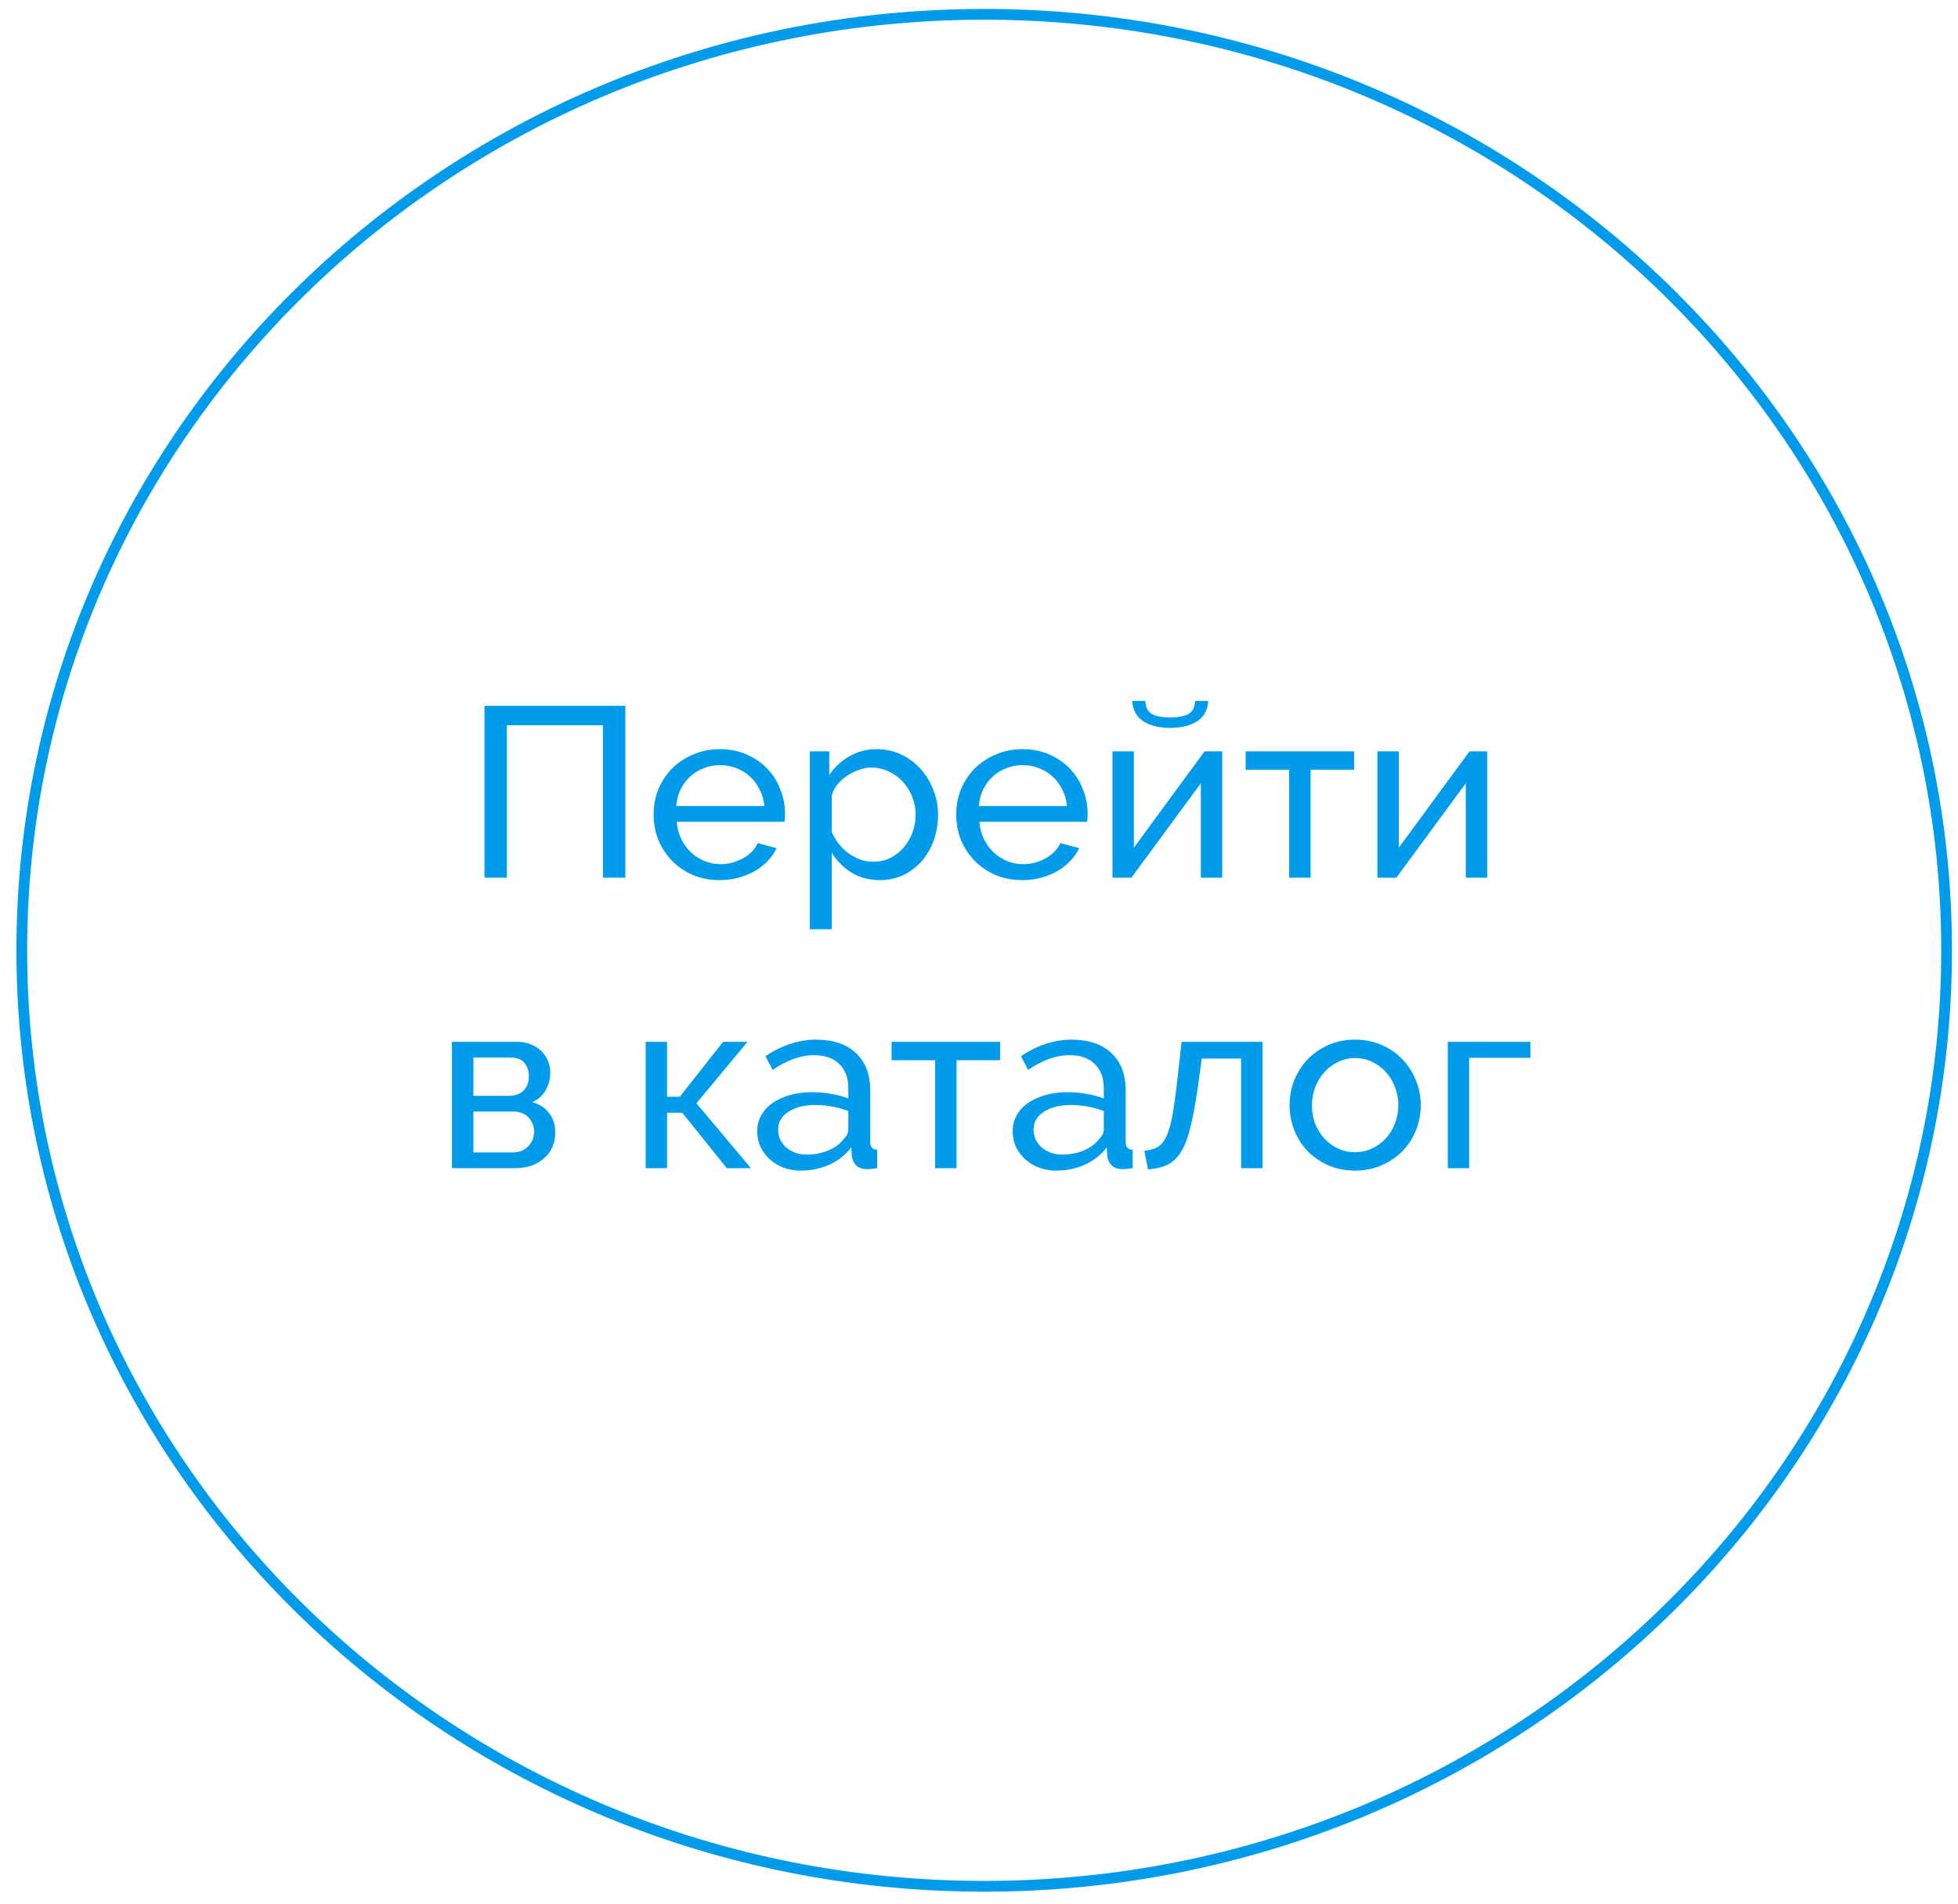 <?xml version="1.0" encoding="UTF-8"?> <svg xmlns="http://www.w3.org/2000/svg" width="182" height="177" viewBox="0 0 182 177" fill="none"> <rect width="182" height="177" fill="white"></rect> <path d="M180.941 88.332C180.941 40.283 140.89 1.332 91.484 1.332C42.077 1.332 2.026 40.283 2.026 88.332C2.026 136.381 42.077 175.332 91.484 175.332C140.89 175.332 180.941 136.381 180.941 88.332Z" fill="white" stroke="#009CEB"></path> <path d="M45.034 65.607H58.128V81.582H56.046V67.407H47.116V81.582H45.034V65.607ZM66.907 81.807C65.998 81.807 65.165 81.65 64.409 81.335C63.653 81.005 63.005 80.562 62.465 80.007C61.926 79.452 61.502 78.807 61.193 78.072C60.9 77.322 60.754 76.535 60.754 75.71C60.754 74.885 60.9 74.105 61.193 73.37C61.502 72.635 61.926 71.99 62.465 71.435C63.021 70.88 63.676 70.445 64.432 70.13C65.188 69.8 66.021 69.635 66.931 69.635C67.841 69.635 68.666 69.8 69.406 70.13C70.162 70.46 70.802 70.902 71.326 71.457C71.851 71.997 72.252 72.635 72.529 73.37C72.823 74.09 72.969 74.84 72.969 75.62C72.969 75.785 72.961 75.935 72.946 76.07C72.946 76.205 72.938 76.31 72.923 76.385H62.905C62.951 76.97 63.09 77.502 63.322 77.982C63.553 78.462 63.854 78.875 64.224 79.22C64.594 79.565 65.01 79.835 65.473 80.03C65.951 80.225 66.453 80.322 66.977 80.322C67.347 80.322 67.71 80.277 68.064 80.187C68.419 80.082 68.751 79.947 69.059 79.782C69.368 79.617 69.638 79.415 69.869 79.175C70.116 78.935 70.301 78.665 70.424 78.365L72.183 78.837C71.982 79.272 71.704 79.67 71.35 80.03C71.01 80.39 70.609 80.705 70.147 80.975C69.699 81.23 69.198 81.432 68.643 81.582C68.088 81.732 67.509 81.807 66.907 81.807ZM71.049 74.922C71.002 74.367 70.856 73.857 70.609 73.392C70.378 72.912 70.077 72.507 69.707 72.177C69.352 71.847 68.936 71.592 68.458 71.412C67.98 71.217 67.471 71.12 66.931 71.12C66.391 71.12 65.882 71.217 65.404 71.412C64.926 71.592 64.501 71.855 64.131 72.2C63.776 72.53 63.483 72.927 63.252 73.392C63.036 73.857 62.905 74.367 62.859 74.922H71.049ZM81.78 81.807C80.777 81.807 79.89 81.567 79.119 81.087C78.363 80.607 77.762 80 77.314 79.265V86.375H75.278V69.837H77.083V72.042C77.561 71.322 78.178 70.745 78.934 70.31C79.705 69.86 80.553 69.635 81.479 69.635C82.312 69.635 83.075 69.8 83.769 70.13C84.463 70.46 85.065 70.91 85.574 71.48C86.083 72.035 86.476 72.68 86.754 73.415C87.047 74.15 87.193 74.915 87.193 75.71C87.193 76.55 87.062 77.345 86.8 78.095C86.538 78.83 86.168 79.475 85.689 80.03C85.211 80.57 84.641 81.005 83.977 81.335C83.314 81.65 82.582 81.807 81.78 81.807ZM81.155 80.097C81.756 80.097 82.296 79.977 82.774 79.737C83.268 79.482 83.684 79.152 84.024 78.747C84.379 78.327 84.648 77.855 84.834 77.33C85.019 76.805 85.111 76.265 85.111 75.71C85.111 75.125 85.003 74.57 84.787 74.045C84.571 73.505 84.278 73.04 83.908 72.65C83.538 72.245 83.098 71.93 82.589 71.705C82.096 71.465 81.556 71.345 80.97 71.345C80.6 71.345 80.214 71.42 79.813 71.57C79.427 71.705 79.057 71.892 78.703 72.132C78.363 72.357 78.062 72.635 77.8 72.965C77.553 73.28 77.391 73.617 77.314 73.977V77.33C77.484 77.72 77.7 78.087 77.962 78.432C78.224 78.762 78.525 79.055 78.865 79.31C79.204 79.55 79.566 79.745 79.952 79.895C80.337 80.03 80.739 80.097 81.155 80.097ZM95.036 81.807C94.126 81.807 93.293 81.65 92.538 81.335C91.782 81.005 91.134 80.562 90.594 80.007C90.054 79.452 89.63 78.807 89.322 78.072C89.029 77.322 88.882 76.535 88.882 75.71C88.882 74.885 89.029 74.105 89.322 73.37C89.63 72.635 90.054 71.99 90.594 71.435C91.15 70.88 91.805 70.445 92.561 70.13C93.317 69.8 94.149 69.635 95.059 69.635C95.969 69.635 96.795 69.8 97.535 70.13C98.291 70.46 98.931 70.902 99.455 71.457C99.98 71.997 100.381 72.635 100.658 73.37C100.951 74.09 101.098 74.84 101.098 75.62C101.098 75.785 101.09 75.935 101.075 76.07C101.075 76.205 101.067 76.31 101.052 76.385H91.034C91.08 76.97 91.219 77.502 91.45 77.982C91.682 78.462 91.982 78.875 92.353 79.22C92.723 79.565 93.139 79.835 93.602 80.03C94.08 80.225 94.581 80.322 95.106 80.322C95.476 80.322 95.838 80.277 96.193 80.187C96.548 80.082 96.879 79.947 97.188 79.782C97.496 79.617 97.766 79.415 97.998 79.175C98.244 78.935 98.43 78.665 98.553 78.365L100.311 78.837C100.111 79.272 99.833 79.67 99.478 80.03C99.139 80.39 98.738 80.705 98.275 80.975C97.828 81.23 97.327 81.432 96.771 81.582C96.216 81.732 95.638 81.807 95.036 81.807ZM99.177 74.922C99.131 74.367 98.985 73.857 98.738 73.392C98.507 72.912 98.206 72.507 97.836 72.177C97.481 71.847 97.064 71.592 96.586 71.412C96.108 71.217 95.599 71.12 95.059 71.12C94.52 71.12 94.011 71.217 93.532 71.412C93.054 71.592 92.63 71.855 92.26 72.2C91.905 72.53 91.612 72.927 91.381 73.392C91.165 73.857 91.034 74.367 90.987 74.922H99.177ZM112.314 65.157C112.253 65.997 111.906 66.627 111.273 67.047C110.641 67.452 109.808 67.655 108.775 67.655C107.741 67.655 106.908 67.452 106.276 67.047C105.644 66.627 105.297 65.997 105.235 65.157H106.461C106.492 65.772 106.708 66.185 107.109 66.395C107.525 66.59 108.081 66.687 108.775 66.687C109.469 66.687 110.016 66.59 110.417 66.395C110.834 66.185 111.057 65.772 111.088 65.157H112.314ZM105.397 78.792L111.967 69.837H113.61V81.582H111.62V72.807L105.165 81.582H103.407V69.837H105.397V78.792ZM121.821 81.582H119.831V71.547H115.783V69.837H125.87V71.547H121.821V81.582ZM130.024 78.792L136.594 69.837H138.237V81.582H136.247V72.807L129.792 81.582H128.034V69.837H130.024V78.792ZM48.096 96.837C48.527 96.837 48.928 96.912 49.299 97.062C49.669 97.197 49.993 97.392 50.27 97.647C50.548 97.902 50.764 98.21 50.918 98.57C51.072 98.915 51.149 99.297 51.149 99.717C51.149 99.972 51.119 100.235 51.057 100.505C50.995 100.76 50.895 101.015 50.756 101.27C50.633 101.51 50.463 101.735 50.247 101.945C50.031 102.155 49.769 102.32 49.461 102.44C50.124 102.62 50.648 102.957 51.034 103.452C51.419 103.932 51.612 104.54 51.612 105.275C51.612 105.77 51.52 106.227 51.334 106.647C51.149 107.052 50.887 107.397 50.548 107.682C50.224 107.967 49.831 108.192 49.368 108.357C48.921 108.507 48.419 108.582 47.864 108.582H42.011V96.837H48.096ZM47.286 101.855C47.872 101.855 48.327 101.697 48.651 101.382C48.99 101.052 49.16 100.602 49.16 100.032C49.16 99.552 49.029 99.147 48.767 98.817C48.504 98.472 48.065 98.3 47.448 98.3H44.001V101.855H47.286ZM47.633 107.12C48.25 107.12 48.736 106.932 49.09 106.557C49.461 106.167 49.646 105.71 49.646 105.185C49.646 104.69 49.476 104.255 49.137 103.88C48.797 103.505 48.312 103.317 47.679 103.317H44.001V107.12H47.633ZM67.212 96.837H69.479L64.736 102.552L69.803 108.582H67.559L63.418 103.43H62.006V108.582H60.017V96.837H62.006V101.945H63.186L67.212 96.837ZM74.435 108.807C73.864 108.807 73.332 108.717 72.839 108.537C72.345 108.342 71.913 108.08 71.543 107.75C71.188 107.42 70.903 107.037 70.687 106.602C70.487 106.152 70.386 105.665 70.386 105.14C70.386 104.6 70.51 104.112 70.757 103.677C71.003 103.227 71.35 102.845 71.798 102.53C72.26 102.215 72.8 101.967 73.417 101.787C74.049 101.607 74.736 101.517 75.476 101.517C76.062 101.517 76.656 101.57 77.258 101.675C77.859 101.78 78.391 101.922 78.854 102.102V101.157C78.854 100.197 78.576 99.447 78.021 98.907C77.466 98.352 76.679 98.075 75.661 98.075C74.443 98.075 73.163 98.532 71.821 99.447L71.15 98.165C72.708 97.145 74.273 96.635 75.846 96.635C77.435 96.635 78.669 97.047 79.548 97.872C80.443 98.697 80.89 99.86 80.89 101.36V106.152C80.89 106.617 81.106 106.857 81.538 106.872V108.582C81.322 108.612 81.144 108.635 81.006 108.65C80.867 108.665 80.72 108.672 80.566 108.672C80.165 108.672 79.841 108.56 79.594 108.335C79.363 108.095 79.224 107.81 79.178 107.48L79.132 106.647C78.592 107.352 77.905 107.892 77.073 108.267C76.255 108.627 75.376 108.807 74.435 108.807ZM74.967 107.322C75.692 107.322 76.363 107.195 76.98 106.94C77.612 106.67 78.091 106.317 78.414 105.882C78.707 105.597 78.854 105.305 78.854 105.005V103.272C77.867 102.897 76.841 102.71 75.777 102.71C74.759 102.71 73.926 102.92 73.278 103.34C72.646 103.76 72.33 104.307 72.33 104.982C72.33 105.312 72.391 105.62 72.515 105.905C72.654 106.19 72.839 106.437 73.07 106.647C73.317 106.857 73.602 107.022 73.926 107.142C74.25 107.262 74.597 107.322 74.967 107.322ZM88.914 108.582H86.924V98.547H82.876V96.837H92.963V98.547H88.914V108.582ZM98.181 108.807C97.61 108.807 97.078 108.717 96.584 108.537C96.091 108.342 95.659 108.08 95.289 107.75C94.934 107.42 94.649 107.037 94.433 106.602C94.232 106.152 94.132 105.665 94.132 105.14C94.132 104.6 94.255 104.112 94.502 103.677C94.749 103.227 95.096 102.845 95.543 102.53C96.006 102.215 96.546 101.967 97.163 101.787C97.795 101.607 98.481 101.517 99.222 101.517C99.808 101.517 100.402 101.57 101.003 101.675C101.605 101.78 102.137 101.922 102.6 102.102V101.157C102.6 100.197 102.322 99.447 101.767 98.907C101.211 98.352 100.425 98.075 99.407 98.075C98.188 98.075 96.908 98.532 95.566 99.447L94.895 98.165C96.453 97.145 98.019 96.635 99.592 96.635C101.181 96.635 102.414 97.047 103.294 97.872C104.188 98.697 104.636 99.86 104.636 101.36V106.152C104.636 106.617 104.851 106.857 105.283 106.872V108.582C105.067 108.612 104.89 108.635 104.751 108.65C104.612 108.665 104.466 108.672 104.312 108.672C103.911 108.672 103.587 108.56 103.34 108.335C103.109 108.095 102.97 107.81 102.923 107.48L102.877 106.647C102.337 107.352 101.651 107.892 100.818 108.267C100.001 108.627 99.121 108.807 98.181 108.807ZM98.713 107.322C99.438 107.322 100.109 107.195 100.726 106.94C101.358 106.67 101.836 106.317 102.16 105.882C102.453 105.597 102.6 105.305 102.6 105.005V103.272C101.612 102.897 100.587 102.71 99.523 102.71C98.505 102.71 97.672 102.92 97.024 103.34C96.391 103.76 96.075 104.307 96.075 104.982C96.075 105.312 96.137 105.62 96.26 105.905C96.399 106.19 96.584 106.437 96.816 106.647C97.062 106.857 97.348 107.022 97.672 107.142C97.996 107.262 98.343 107.322 98.713 107.322ZM106.363 106.962C106.857 106.917 107.266 106.805 107.59 106.625C107.929 106.43 108.207 106.092 108.423 105.612C108.654 105.117 108.847 104.435 109.001 103.565C109.155 102.68 109.309 101.532 109.464 100.122L109.834 96.837H117.353V108.582H115.363V98.39H111.708L111.361 100.932C111.145 102.462 110.913 103.722 110.667 104.712C110.435 105.687 110.142 106.467 109.788 107.052C109.433 107.622 109.009 108.027 108.515 108.267C108.022 108.507 107.42 108.65 106.71 108.695L106.363 106.962ZM125.954 108.807C125.044 108.807 124.211 108.642 123.455 108.312C122.715 107.982 122.075 107.54 121.535 106.985C121.01 106.43 120.602 105.785 120.308 105.05C120.015 104.315 119.869 103.542 119.869 102.732C119.869 101.907 120.015 101.127 120.308 100.392C120.617 99.657 121.033 99.012 121.558 98.457C122.098 97.902 122.738 97.46 123.478 97.13C124.234 96.8 125.059 96.635 125.954 96.635C126.848 96.635 127.673 96.8 128.429 97.13C129.185 97.46 129.825 97.902 130.349 98.457C130.889 99.012 131.306 99.657 131.599 100.392C131.907 101.127 132.061 101.907 132.061 102.732C132.061 103.542 131.915 104.315 131.622 105.05C131.329 105.785 130.912 106.43 130.372 106.985C129.833 107.54 129.185 107.982 128.429 108.312C127.689 108.642 126.864 108.807 125.954 108.807ZM121.951 102.755C121.951 103.37 122.051 103.94 122.252 104.465C122.468 104.99 122.753 105.447 123.108 105.837C123.478 106.227 123.902 106.535 124.38 106.76C124.874 106.985 125.398 107.097 125.954 107.097C126.509 107.097 127.026 106.985 127.504 106.76C127.997 106.535 128.429 106.227 128.799 105.837C129.169 105.432 129.455 104.967 129.655 104.442C129.871 103.902 129.979 103.325 129.979 102.71C129.979 102.11 129.871 101.547 129.655 101.022C129.455 100.482 129.169 100.017 128.799 99.627C128.429 99.222 127.997 98.907 127.504 98.682C127.026 98.457 126.509 98.345 125.954 98.345C125.398 98.345 124.874 98.465 124.38 98.705C123.902 98.93 123.478 99.245 123.108 99.65C122.753 100.04 122.468 100.505 122.252 101.045C122.051 101.57 121.951 102.14 121.951 102.755ZM142.256 98.322H136.564V108.582H134.575V96.837H142.256V98.322Z" fill="#009CEB"></path> </svg> 